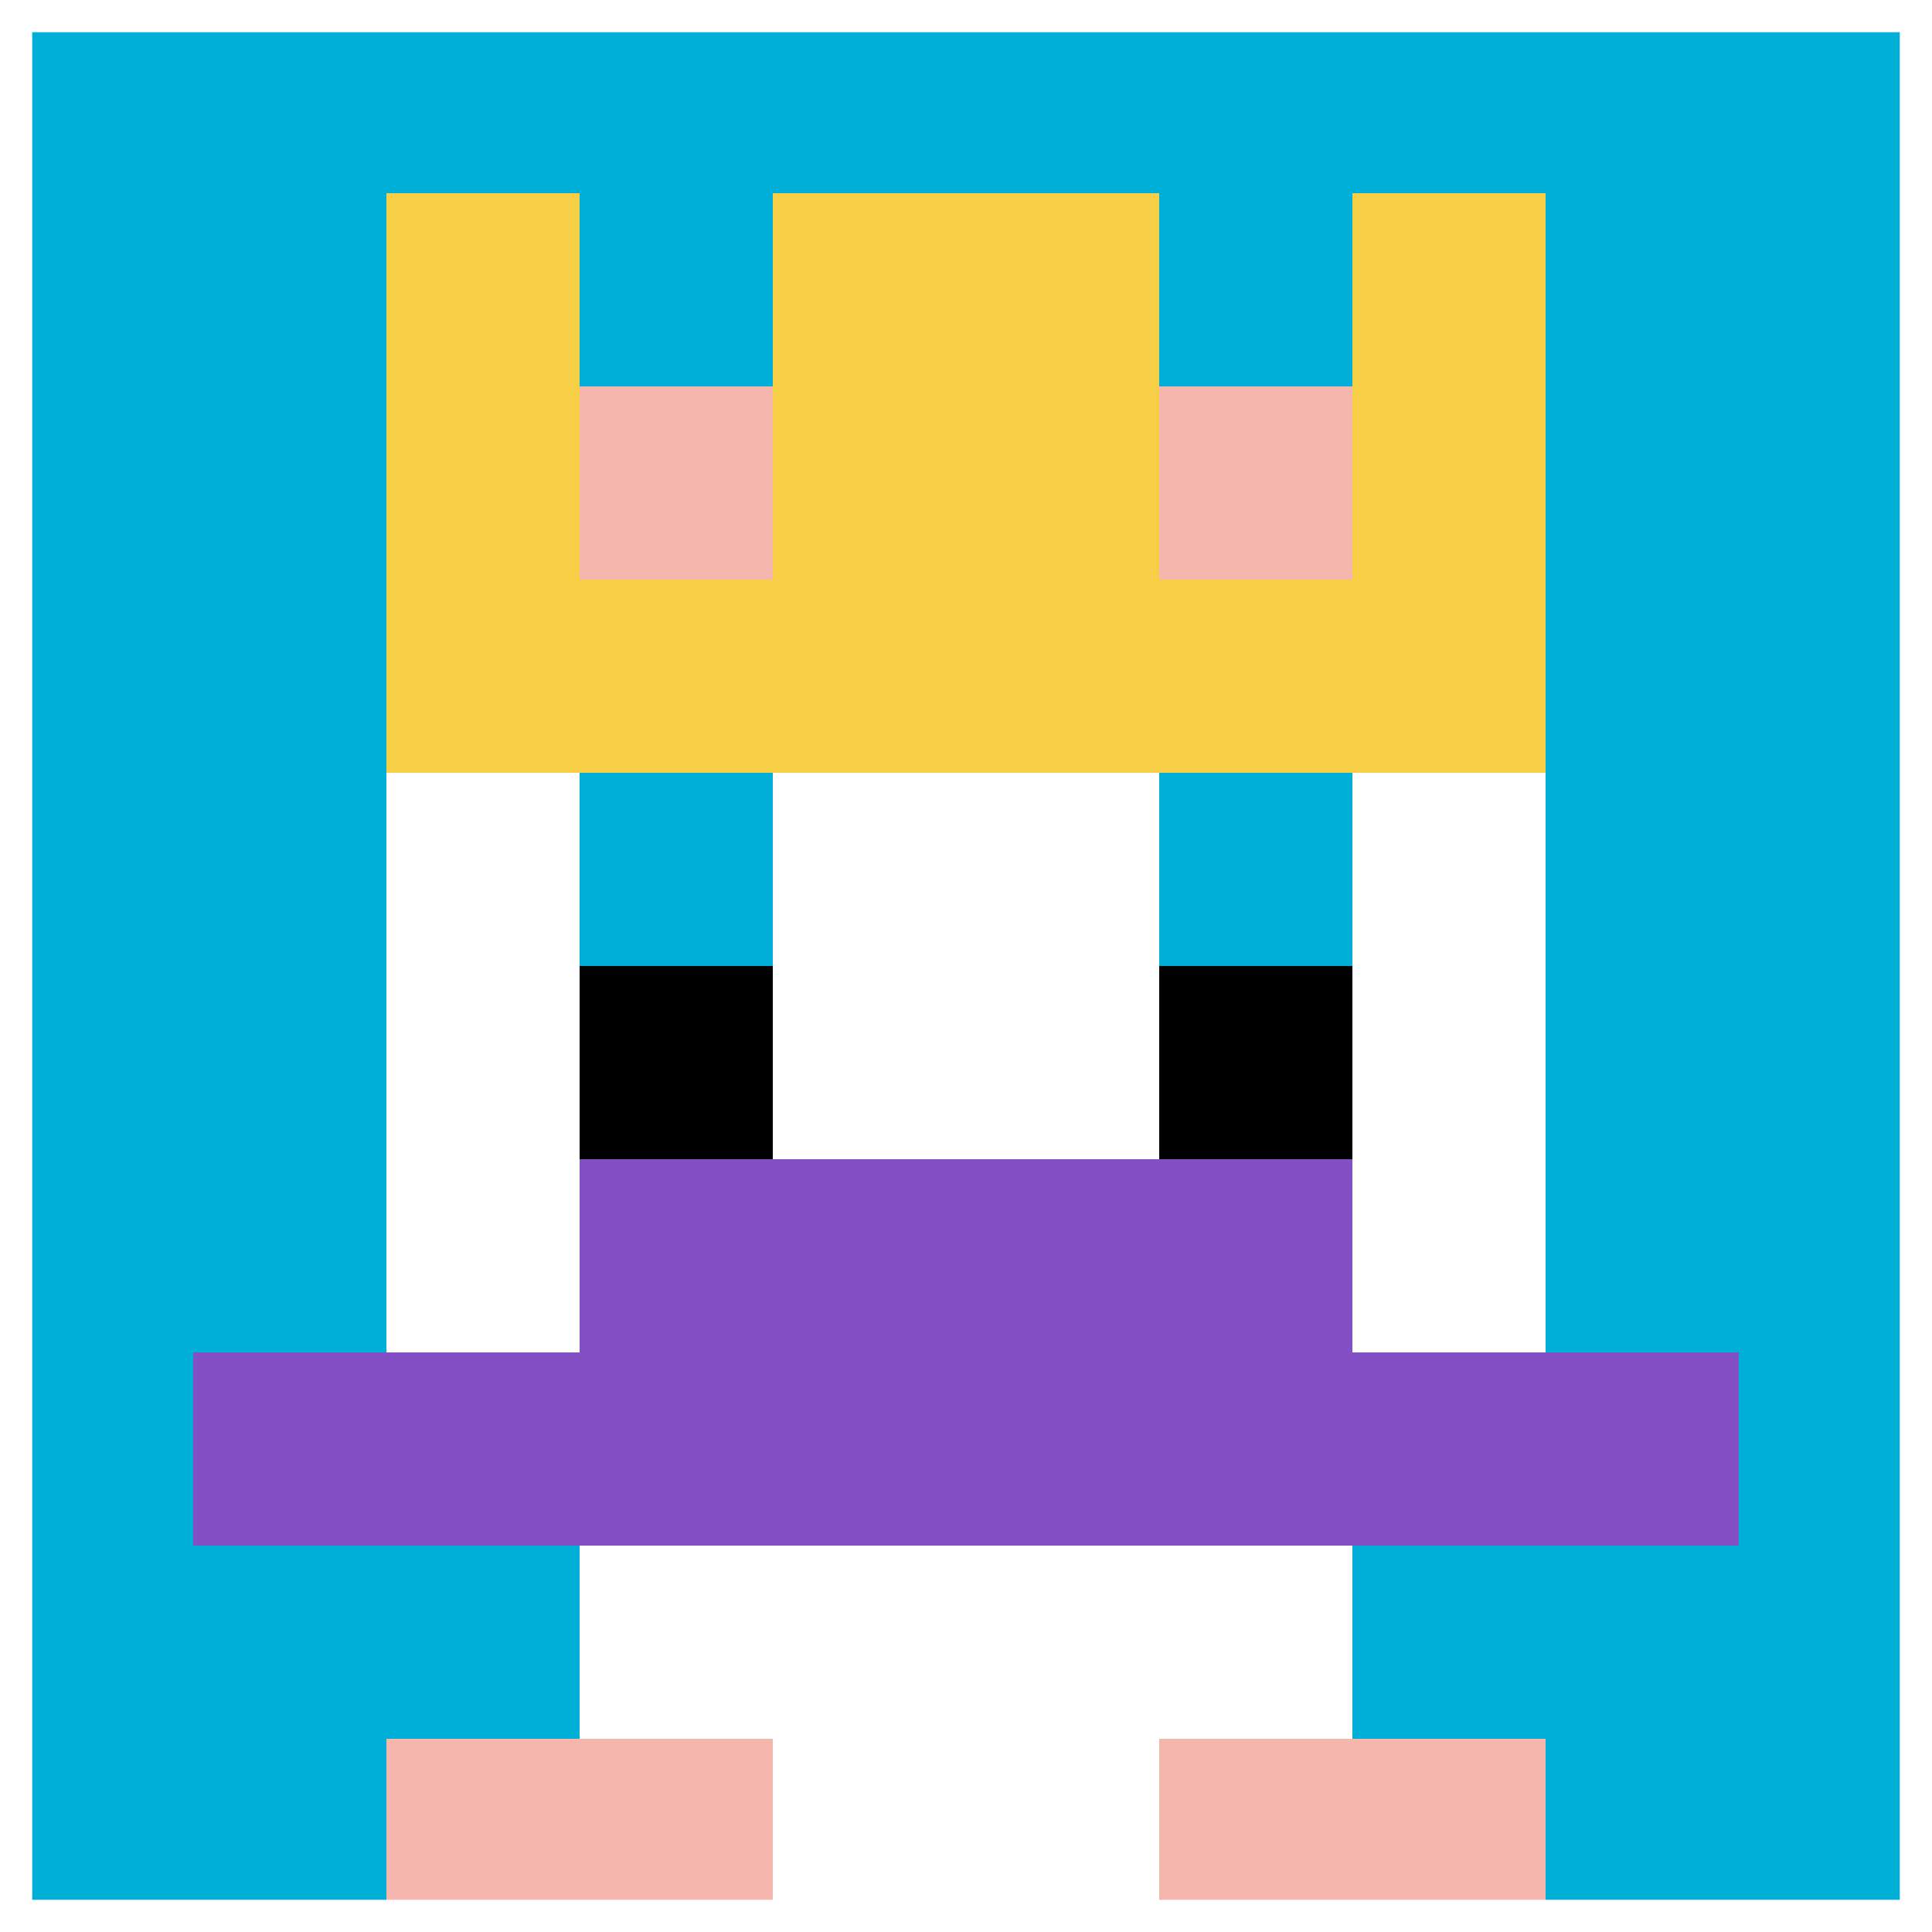 <svg xmlns="http://www.w3.org/2000/svg" version="1.1" width="1184" height="1184"><title>'goose-pfp-904643' by Dmitri Cherniak</title><desc>seed=904643
backgroundColor=#ffffff
padding=71
innerPadding=0
timeout=100
dimension=1
border=true
Save=function(){return n.handleSave()}
frame=33

Rendered at Wed Oct 04 2023 19:59:24 GMT+0800 (中国标准时间)
Generated in &lt;1ms
</desc><defs></defs><rect width="100%" height="100%" fill="#ffffff"></rect><g><g id="0-0"><rect x="0" y="0" height="1184" width="1184" fill="#00AFD7"></rect><g><rect id="0-0-3-2-4-7" x="355.2" y="236.8" width="473.6" height="828.8" fill="#ffffff"></rect><rect id="0-0-2-3-6-5" x="236.8" y="355.2" width="710.4" height="592" fill="#ffffff"></rect><rect id="0-0-4-8-2-2" x="473.6" y="947.2" width="236.8" height="236.8" fill="#ffffff"></rect><rect id="0-0-1-7-8-1" x="118.4" y="828.8" width="947.2" height="118.4" fill="#834FC4"></rect><rect id="0-0-3-6-4-2" x="355.2" y="710.4" width="473.6" height="236.8" fill="#834FC4"></rect><rect id="0-0-3-4-1-1" x="355.2" y="473.6" width="118.4" height="118.4" fill="#00AFD7"></rect><rect id="0-0-6-4-1-1" x="710.4" y="473.6" width="118.4" height="118.4" fill="#00AFD7"></rect><rect id="0-0-3-5-1-1" x="355.2" y="592" width="118.4" height="118.4" fill="#000000"></rect><rect id="0-0-6-5-1-1" x="710.4" y="592" width="118.4" height="118.4" fill="#000000"></rect><rect id="0-0-2-1-1-2" x="236.8" y="118.4" width="118.4" height="236.8" fill="#F7CF46"></rect><rect id="0-0-4-1-2-2" x="473.6" y="118.4" width="236.8" height="236.8" fill="#F7CF46"></rect><rect id="0-0-7-1-1-2" x="828.8" y="118.4" width="118.4" height="236.8" fill="#F7CF46"></rect><rect id="0-0-2-2-6-2" x="236.8" y="236.8" width="710.4" height="236.8" fill="#F7CF46"></rect><rect id="0-0-3-2-1-1" x="355.2" y="236.8" width="118.4" height="118.4" fill="#F4B6AD"></rect><rect id="0-0-6-2-1-1" x="710.4" y="236.8" width="118.4" height="118.4" fill="#F4B6AD"></rect><rect id="0-0-2-9-2-1" x="236.8" y="1065.6" width="236.8" height="118.4" fill="#F4B6AD"></rect><rect id="0-0-6-9-2-1" x="710.4" y="1065.6" width="236.8" height="118.4" fill="#F4B6AD"></rect></g><rect x="0" y="0" stroke="white" stroke-width="39.467" height="1184" width="1184" fill="none"></rect></g></g></svg>